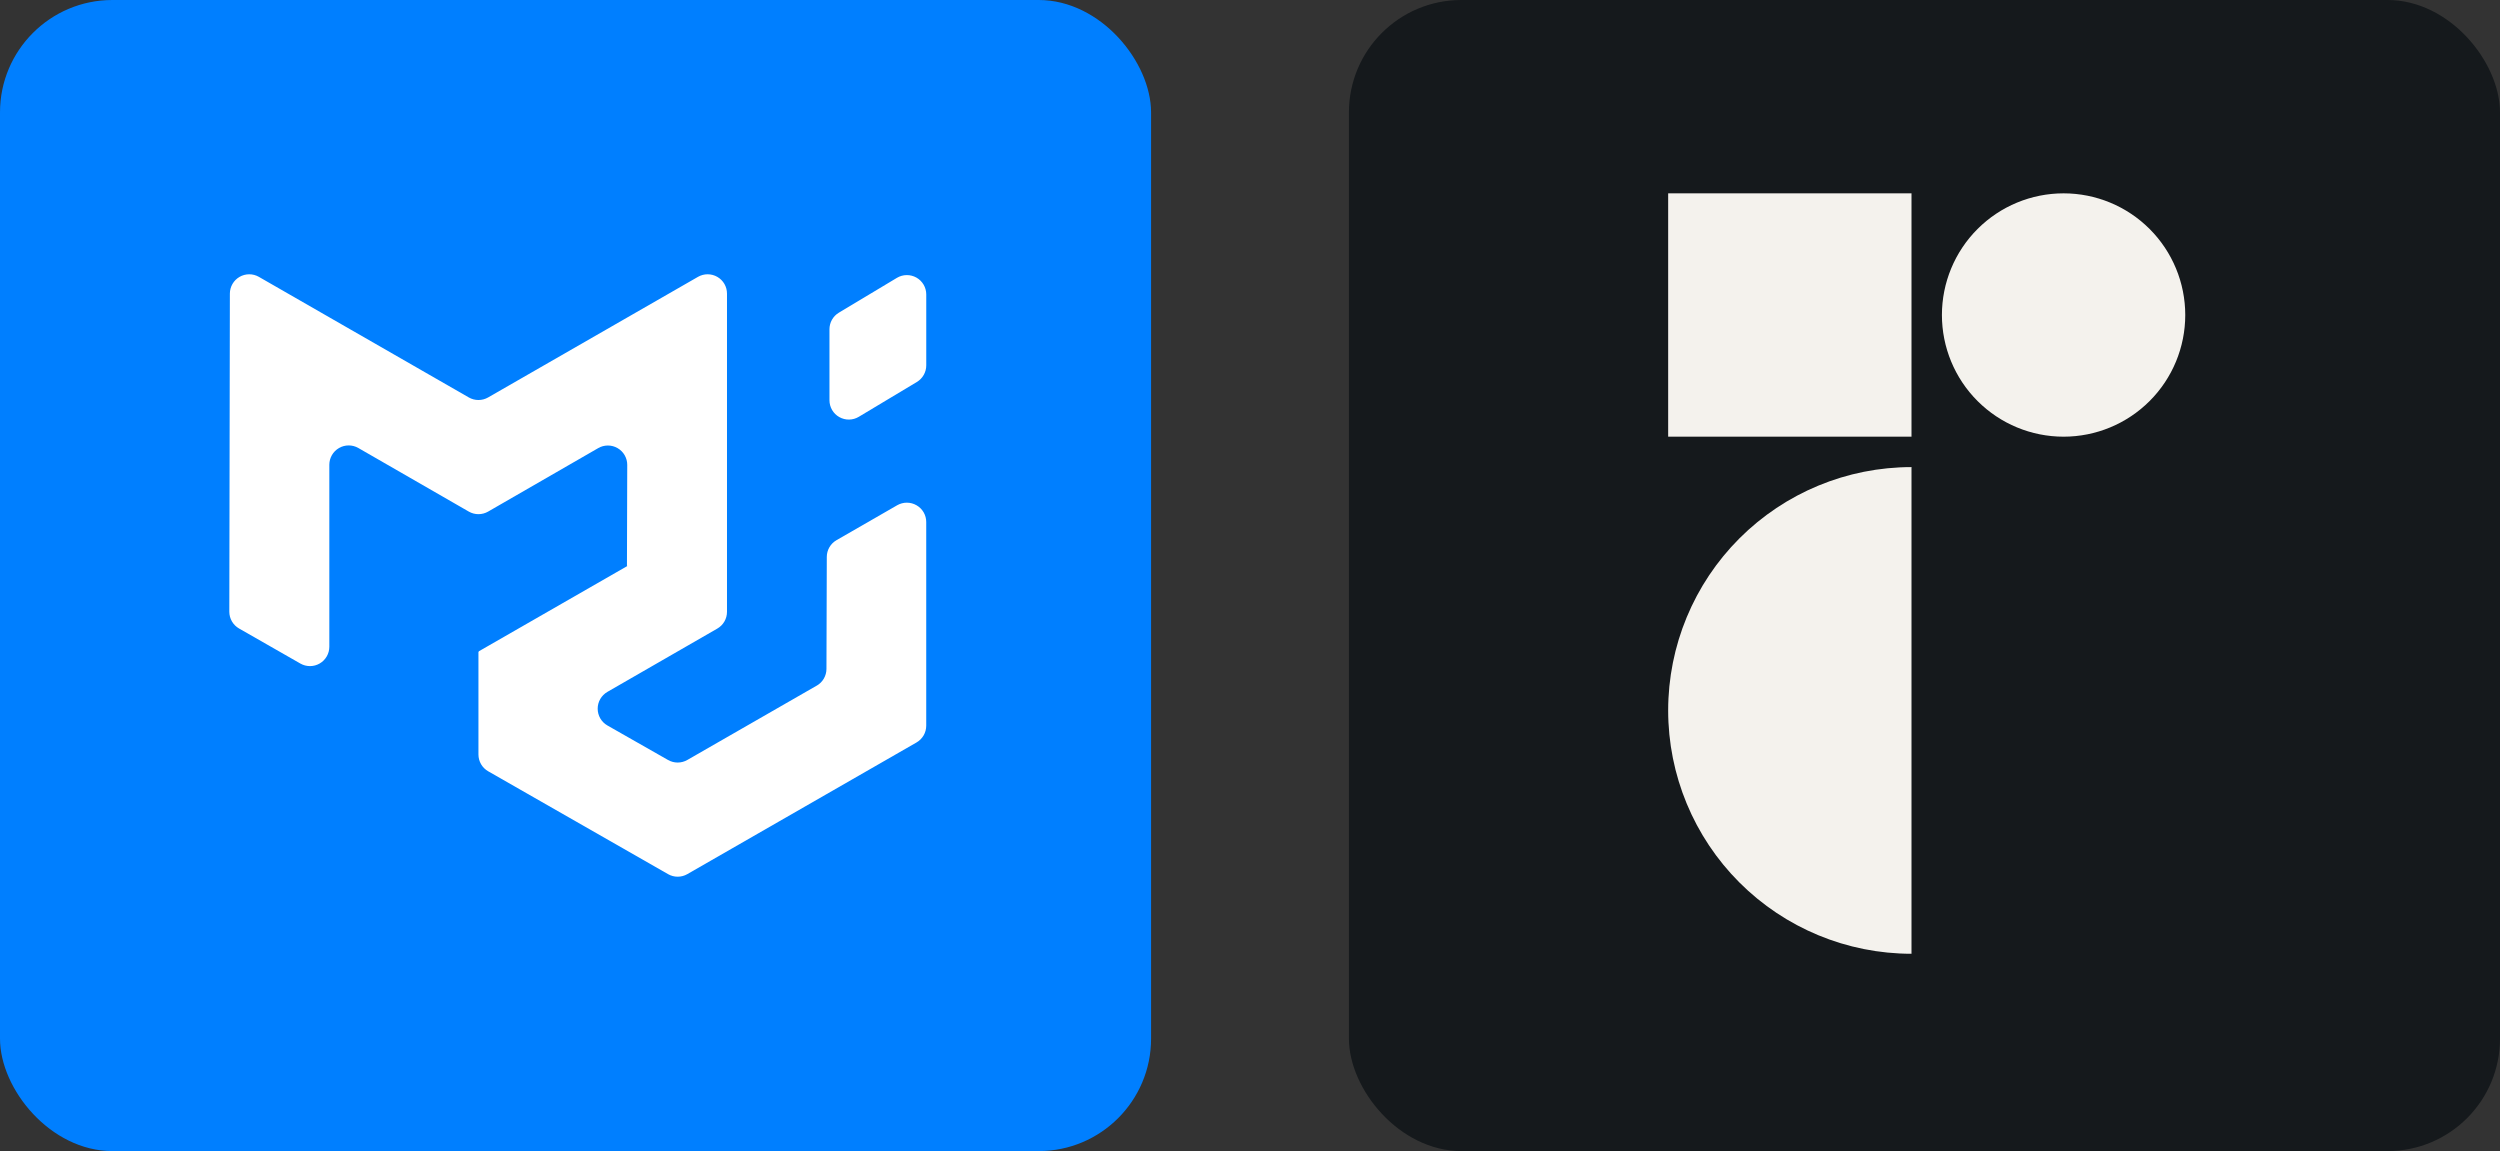 <svg width="104.25" height="48" viewBox="0 0 556 256" 
        fill="none" xmlns="http://www.w3.org/2000/svg" xmlns:xlink="http://www.w3.org/1999/xlink" version="1.1">
        <rect x="0" y="0" width="556" height="256" fill="#333333" stroke="none"/>
        <defs>
            

        </defs>
        
            <g transform="translate(0, 0)">
                <svg width="256" height="256" title="Material UI" viewBox="0 0 256 256" fill="none" xmlns="http://www.w3.org/2000/svg">
<rect width="256" height="256" rx="25" fill="#007FFF"/>
<path d="M181.646 152.489C182.299 152.113 182.843 151.572 183.221 150.919C183.601 150.266 183.801 149.524 183.803 148.769L183.88 123.853C183.882 123.097 184.082 122.355 184.461 121.702C184.842 121.049 185.388 120.508 186.044 120.133L199.542 112.363C200.196 111.989 200.938 111.793 201.692 111.795C202.448 111.797 203.189 111.997 203.843 112.376C204.497 112.752 205.04 113.293 205.419 113.945C205.796 114.599 205.994 115.341 205.994 116.096V161.395C205.993 162.152 205.793 162.896 205.413 163.552C205.033 164.207 204.487 164.751 203.83 165.128L152.854 194.41C152.204 194.783 151.467 194.979 150.717 194.979C149.967 194.979 149.23 194.783 148.579 194.41L108.576 171.534C107.917 171.158 107.369 170.615 106.987 169.959C106.606 169.301 106.406 168.555 106.406 167.795V144.952C106.406 144.926 106.432 144.913 106.458 144.926C106.484 144.939 106.509 144.926 106.509 144.894V144.868C106.509 144.849 106.522 144.836 106.535 144.823L139.486 125.9C139.511 125.88 139.499 125.835 139.466 125.835C139.461 125.835 139.456 125.834 139.452 125.832C139.447 125.83 139.443 125.826 139.44 125.822C139.438 125.819 139.436 125.815 139.434 125.81C139.433 125.806 139.433 125.801 139.434 125.796L139.499 103.405C139.502 102.647 139.304 101.901 138.927 101.243C138.549 100.586 138.004 100.039 137.348 99.66C136.693 99.281 135.95 99.082 135.194 99.082C134.438 99.082 133.695 99.281 133.04 99.66L108.557 113.778C107.903 114.153 107.163 114.351 106.409 114.351C105.656 114.351 104.915 114.153 104.262 113.778L79.694 99.634C79.04 99.258 78.299 99.061 77.544 99.062C76.79 99.063 76.049 99.262 75.396 99.64C74.743 100.017 74.2 100.559 73.822 101.212C73.444 101.865 73.244 102.606 73.243 103.36V143.835C73.243 144.589 73.045 145.33 72.668 145.984C72.292 146.638 71.751 147.182 71.098 147.561C70.447 147.939 69.707 148.14 68.954 148.142C68.2 148.144 67.458 147.948 66.804 147.574L53.17 139.779C52.511 139.403 51.963 138.859 51.581 138.203C51.199 137.544 50.998 136.795 51 136.033L51.123 65.295C51.125 64.541 51.325 63.802 51.703 63.15C52.08 62.498 52.622 61.956 53.274 61.579C53.927 61.202 54.666 61.002 55.42 61.001C56.173 60.999 56.914 61.194 57.568 61.568L104.262 88.39C104.915 88.766 105.656 88.963 106.409 88.963C107.163 88.963 107.903 88.766 108.557 88.39L155.238 61.568C155.892 61.194 156.634 60.998 157.388 61C158.144 61.002 158.885 61.202 159.539 61.581C160.193 61.959 160.737 62.503 161.115 63.157C161.489 63.812 161.685 64.553 161.683 65.308V136.065C161.683 136.821 161.489 137.564 161.108 138.222C160.728 138.878 160.183 139.421 159.526 139.798L135.081 153.877C134.423 154.256 133.878 154.802 133.499 155.46C133.121 156.115 132.922 156.86 132.924 157.617C132.925 158.374 133.125 159.118 133.505 159.774C133.888 160.431 134.439 160.975 135.1 161.35L148.585 169.029C149.235 169.397 149.97 169.59 150.717 169.59C151.469 169.589 152.209 169.391 152.861 169.016L181.646 152.482V152.489ZM184.474 89.016C184.474 89.776 184.674 90.523 185.056 91.18C185.44 91.838 185.993 92.382 186.657 92.756C187.319 93.129 188.068 93.322 188.828 93.313C189.588 93.303 190.332 93.094 190.984 92.704L203.908 84.954C204.545 84.572 205.072 84.031 205.438 83.385C205.806 82.737 206 82.005 206 81.26V65.476C205.998 64.715 205.796 63.969 205.412 63.312C205.028 62.655 204.476 62.112 203.814 61.738C203.151 61.364 202.402 61.171 201.641 61.181C200.881 61.189 200.136 61.399 199.484 61.788L186.567 69.538C185.927 69.919 185.398 70.46 185.03 71.107C184.664 71.756 184.473 72.488 184.474 73.232V89.016Z" fill="white"/>
</svg>
            </g>

            <g transform="translate(300, 0)">
                <svg width="256" height="256" title="Radix UI" viewBox="0 0 256 256" fill="none" xmlns="http://www.w3.org/2000/svg" id="radixui">
<style>
#radixui {
    rect {fill: #15191C}
    path {fill: #F4F2ED}

    @media (prefers-color-scheme: light) {
        rect {fill: #F4F2ED}
        path {fill: #15191C}
    }
}
</style>
<rect width="256" height="256" rx="25" fill="#15191C"/>
<path d="M125.118 212.118C110.765 212.118 97 206.416 86.851 196.267C76.702 186.118 71 172.353 71 158C71 143.647 76.702 129.882 86.851 119.733C97 109.584 110.765 103.882 125.118 103.882V212.118ZM125.118 43V97.118H71V43H125.118ZM158.941 97.118C151.765 97.118 144.882 94.267 139.808 89.192C134.733 84.118 131.882 77.235 131.882 70.059C131.882 62.882 134.733 56 139.808 50.925C144.882 45.851 151.765 43 158.941 43C166.118 43 173 45.851 178.075 50.925C183.149 56 186 62.882 186 70.059C186 77.235 183.149 84.118 178.075 89.192C173 94.267 166.118 97.118 158.941 97.118Z" fill="#F4F2ED"/>
</svg>
            </g>
    </svg>